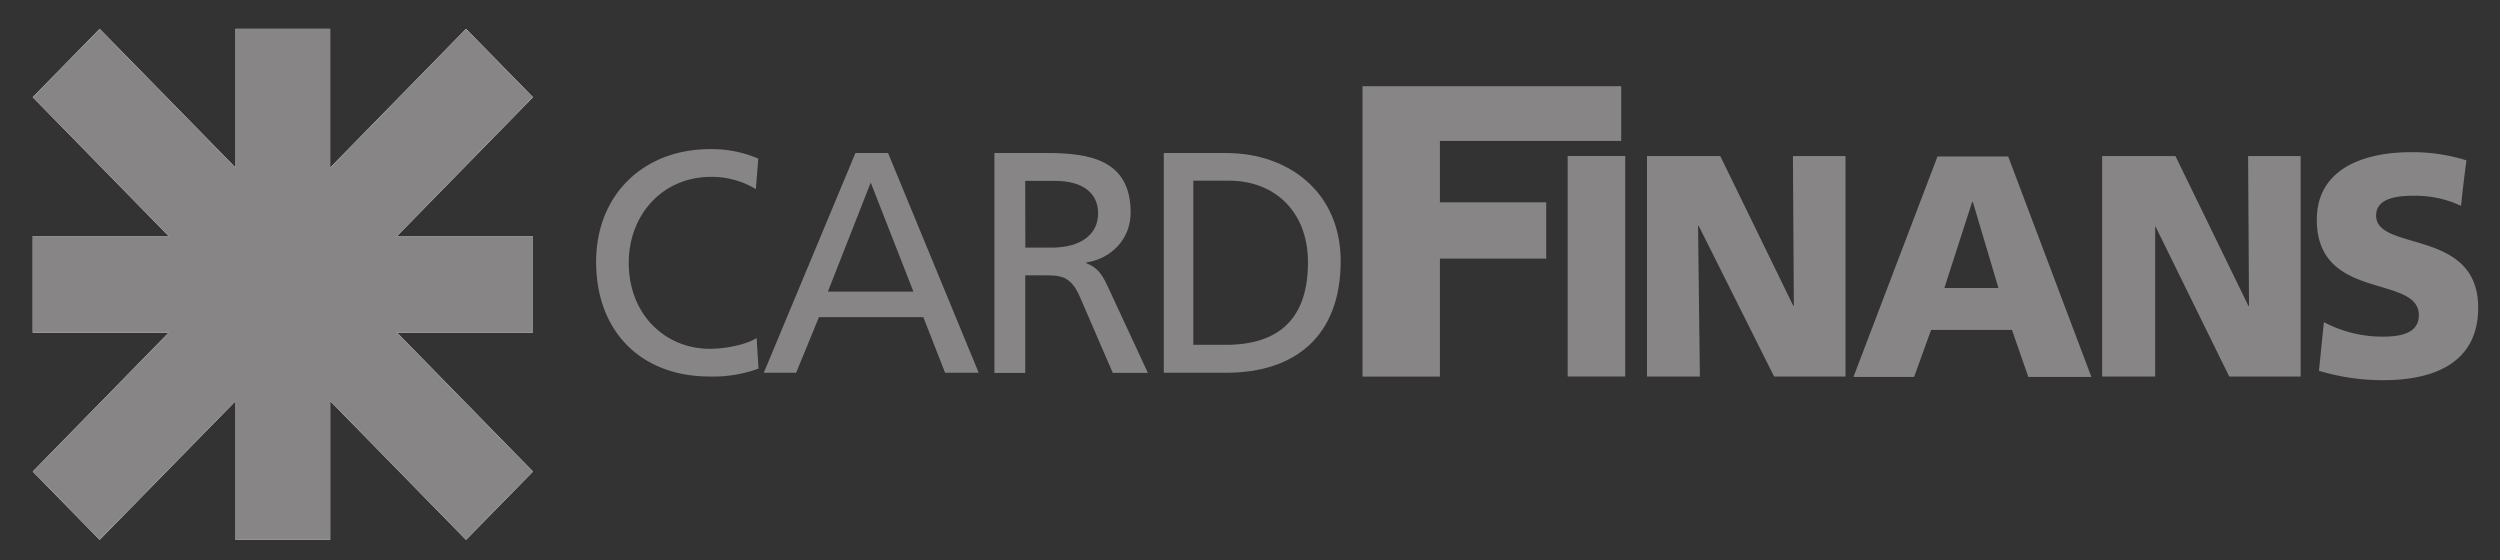 <svg xmlns="http://www.w3.org/2000/svg" width="58" height="13" viewBox="0 0 58 13"><rect x="0" y="0" width="58" height="13" fill="#333333" stroke="none"/><g><g><g><path fill="#fff" d="M10.812 12.524L7.66 9.304v3.22H5.466v-3.22l-3.154 3.22L.76 10.94l3.153-3.222H.76V5.477h3.153L.76 2.255 2.312.67l3.154 3.22V.67h2.193v3.22L10.812.67l1.553 1.585-3.154 3.222h3.154v2.24H9.211l3.154 3.223-1.553 1.584z"/></g><g><path fill="#878585" d="M10.812 12.524L7.66 9.304v3.22H5.466v-3.22l-3.154 3.22L.76 10.94l3.153-3.222H.76V5.477h3.153L.76 2.255 2.312.67l3.154 3.22V.67h2.193v3.22L10.812.67l1.553 1.585-3.154 3.222h3.154v2.24H9.211l3.154 3.223-1.553 1.584z"/></g><g><path fill="#878585" d="M17.592 3.68a2.708 2.708 0 0 0-1.123-.22c-1.524 0-2.639 1.045-2.639 2.615 0 1.622 1.05 2.66 2.632 2.66.386.011.77-.05 1.135-.183l-.043-.709c-.252.157-.73.249-1.086.249-1.037 0-1.881-.797-1.881-1.995 0-1.097.766-1.994 1.916-1.994.364-.002.72.096 1.033.285z"/></g><g><path fill="#878585" d="M19.846 3.55h.757l2.103 5.098h-.78l-.505-1.29H19l-.53 1.29h-.75zm.355.686l-.994 2.529h1.984z"/></g><g><path fill="#878585" d="M23.07 3.55h1.224c.986 0 1.937.16 1.937 1.38 0 .62-.45 1.07-1.029 1.16v.015c.22.093.336.195.486.516l.943 2.03h-.815l-.764-1.767c-.215-.496-.46-.496-.838-.496h-.429v2.264h-.715zm.718 2.195h.608c.68 0 1.08-.306 1.08-.796 0-.46-.343-.753-1.002-.753h-.689z"/></g><g><path fill="#878585" d="M27 3.55h1.443c1.482 0 2.661.935 2.661 2.505 0 1.71-1.02 2.593-2.66 2.593H27zM27.685 8h.75c1.231 0 1.91-.6 1.91-1.915 0-1.191-.793-1.893-1.823-1.893h-.837z"/></g><g><path fill="#878585" d="M36.37 3.62h1.335v5.115H36.37z"/></g><g><path fill="#878585" d="M38.21 8.735h1.227l-.042-3.496h.014l1.75 3.496h1.657V3.62h-1.22l.021 3.474h-.013L39.91 3.62H38.21v5.115z"/></g><g><path fill="#878585" d="M31.61 8.737h1.796V6h2.466V4.694h-2.466V3.269h4.206V2H31.61v6.737z"/></g><g><path fill="#878585" d="M44.95 3.63h1.64l1.93 5.115h-1.463l-.379-1.09h-1.877l-.394 1.09H43zm.819 1.052h-.014l-.646 2h1.255z"/></g><g><path fill="#878585" d="M48.77 8.735H50V5.239l1.718 3.496h1.657V3.62h-1.219l.021 3.474h-.015L50.47 3.62H48.77v5.115z"/></g><g><path fill="#878585" d="M53.8 8.602c.484.146.986.22 1.492.218 1.112 0 2.202-.358 2.202-1.683 0-1.848-2.368-1.29-2.368-2.137 0-.43.56-.459.874-.459.393-.003.76.077 1.096.235.068-.652.126-1.055.126-1.055a4.157 4.157 0 0 0-1.292-.19c-1.01 0-2.18.337-2.18 1.569 0 1.9 2.367 1.26 2.367 2.212 0 .41-.401.498-.825.498a2.894 2.894 0 0 1-1.378-.337z"/></g></g></g></svg>